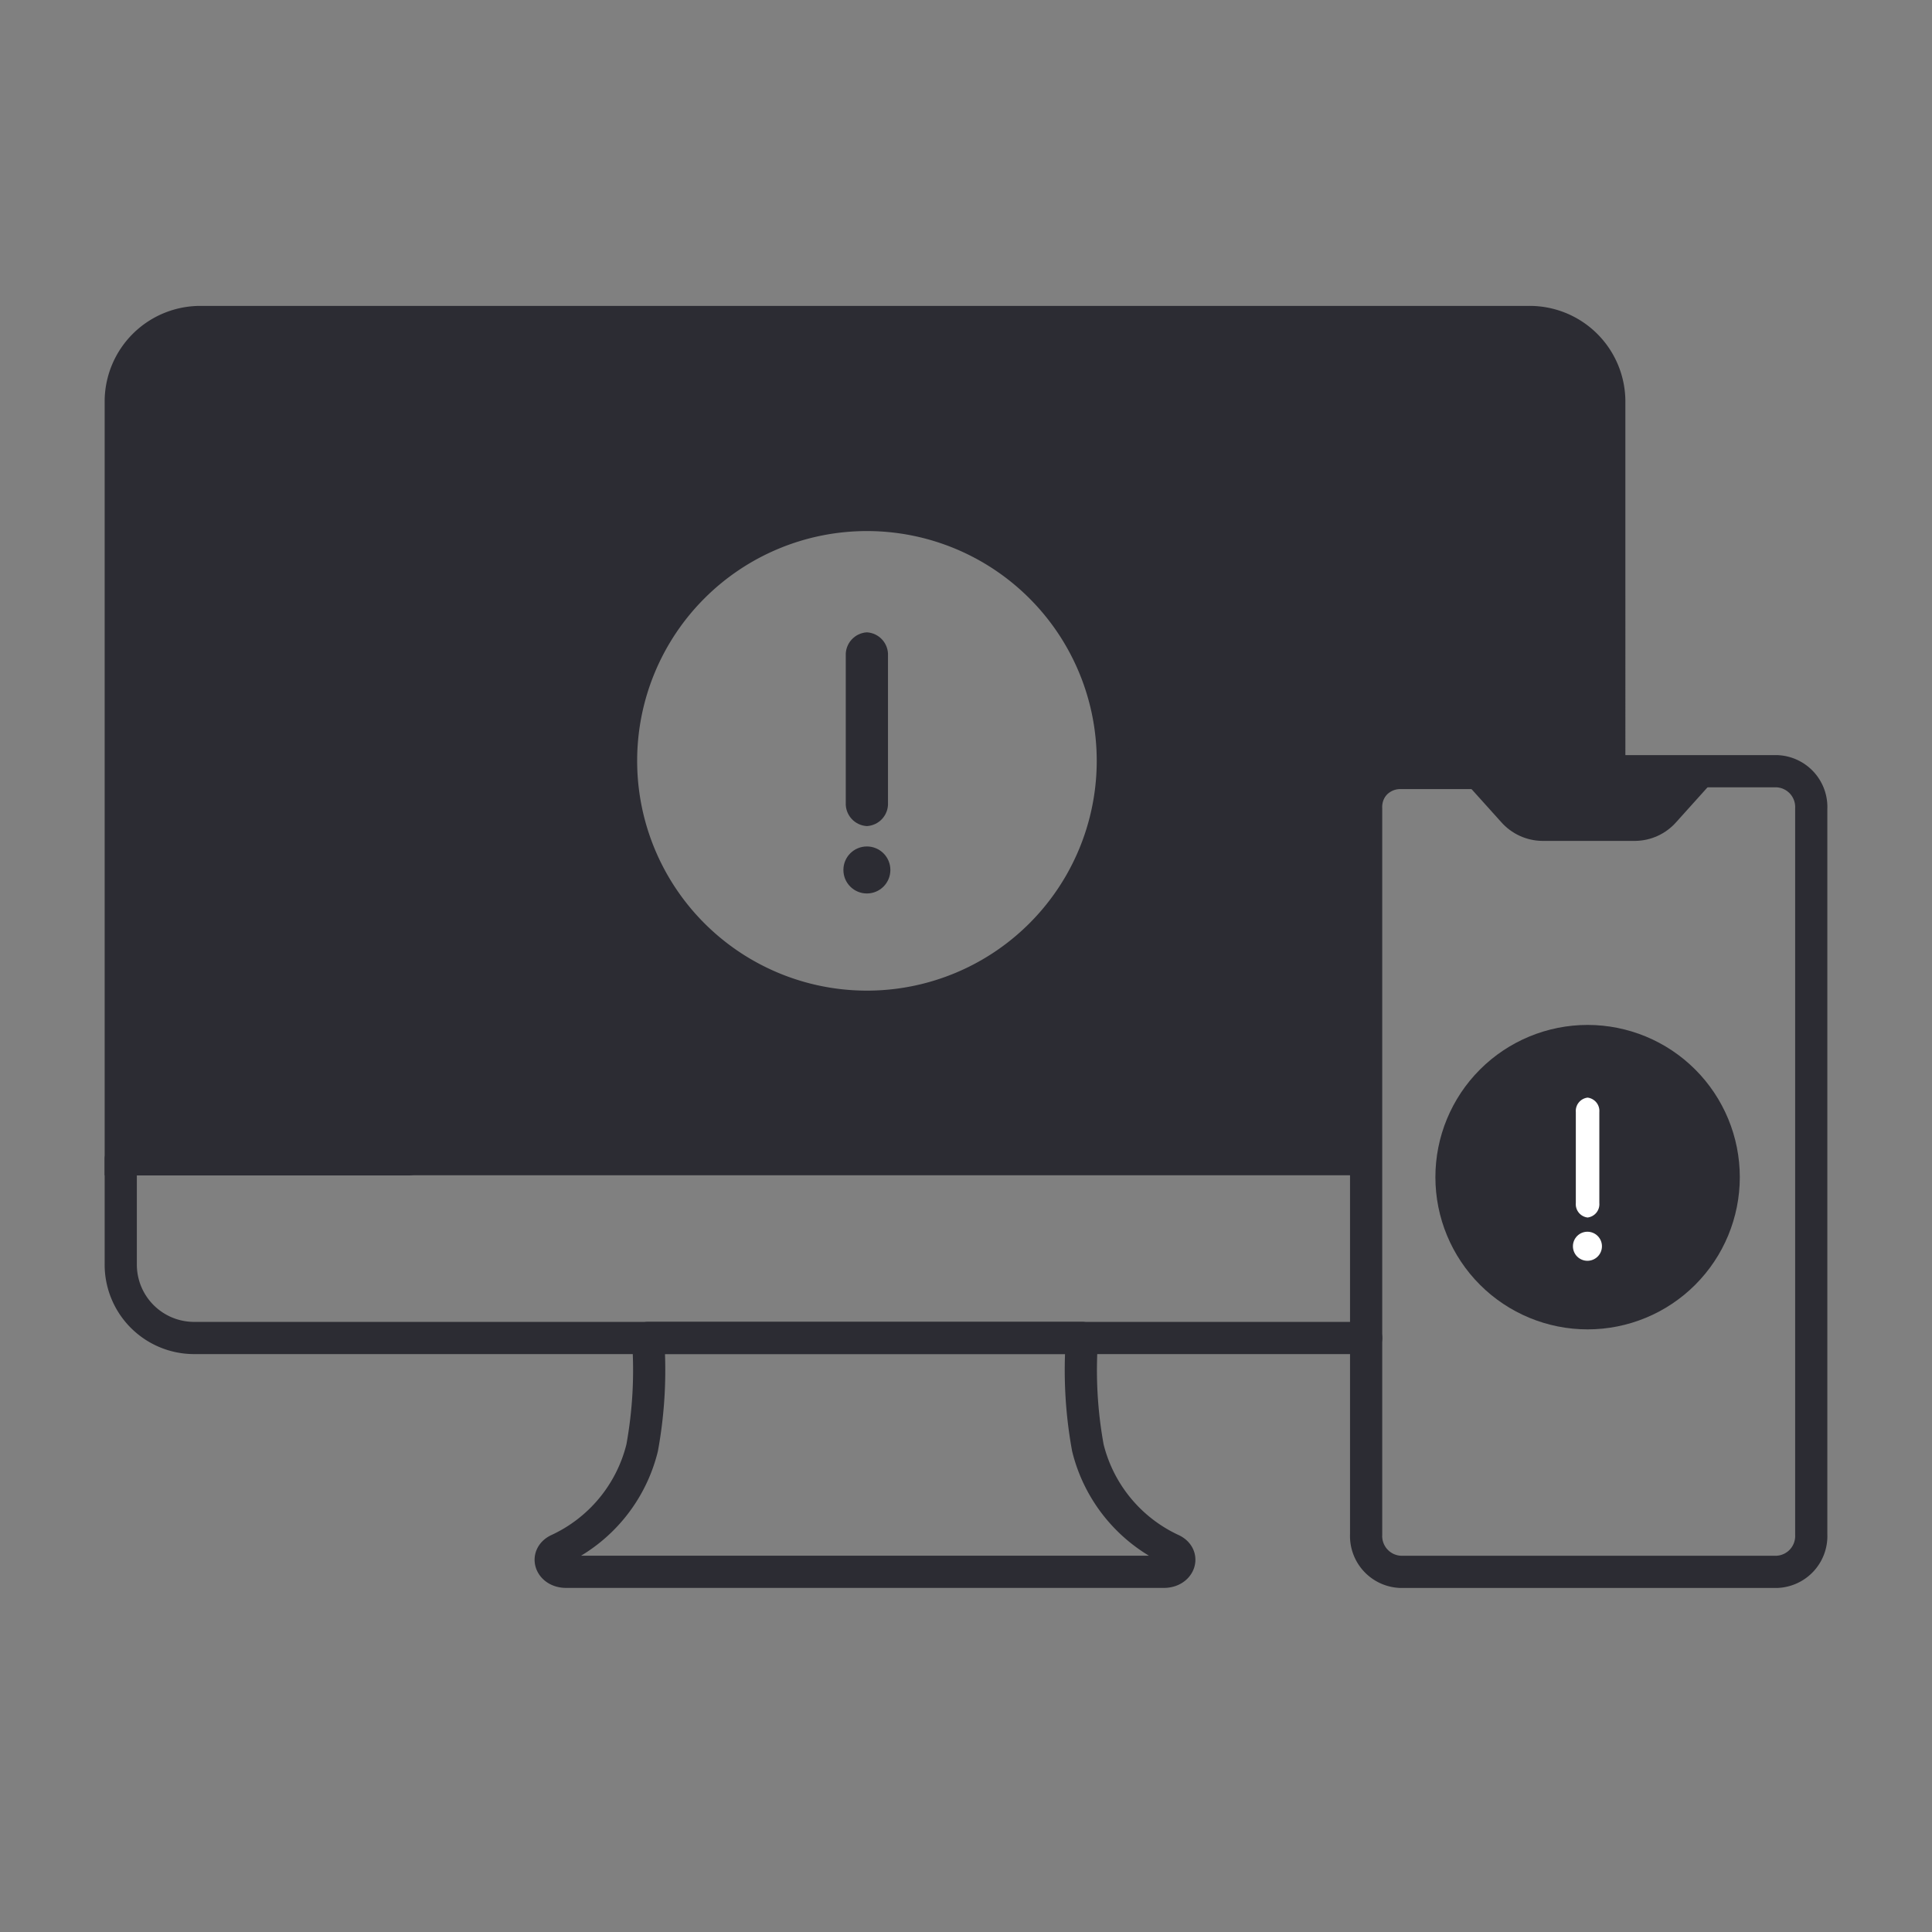 <svg xmlns="http://www.w3.org/2000/svg" xmlns:xlink="http://www.w3.org/1999/xlink" width="48" height="48" viewBox="0 0 48 48">
  <rect x="0" y="0" width="48" height="48" fill="#808080" stroke="none"/>
  <defs>
    <clipPath id="clip-path">
      <path id="Trazado_1179" data-name="Trazado 1179" d="M502.651-25.581a1.38,1.38,0,0,1-1.029.473h-2.3a1.383,1.383,0,0,1-1.03-.473l-.9-1h6.158Z" fill="none" clip-rule="evenodd"/>
    </clipPath>
    <clipPath id="clip-path-2">
      <path id="Trazado_1181" data-name="Trazado 1181" d="M482.538-20.988a6.109,6.109,0,0,1-6.11-6.11,6.109,6.109,0,0,1,6.11-6.109,6.109,6.109,0,0,1,6.11,6.109,6.109,6.109,0,0,1-6.11,6.11M499-38H465.978A1.978,1.978,0,0,0,464-36.022V-17.2h30.916v-8.721a.876.876,0,0,1,.877-.877h5.189v-9.227A1.978,1.978,0,0,0,499-38" fill="none" clip-rule="evenodd"/>
    </clipPath>
    <clipPath id="clip-path-3">
      <path id="Trazado_1184" data-name="Trazado 1184" d="M483.121-24.386a.583.583,0,0,1-.584.584.583.583,0,0,1-.583-.584.583.583,0,0,1,.583-.584.583.583,0,0,1,.584.584" fill="none" clip-rule="evenodd"/>
    </clipPath>
    <clipPath id="clip-path-4">
      <path id="Trazado_1186" data-name="Trazado 1186" d="M483.062-26.06v-3.646a.557.557,0,0,0-.524-.584h0a.557.557,0,0,0-.525.584v3.646a.556.556,0,0,0,.525.584h0a.556.556,0,0,0,.524-.584" fill="none" clip-rule="evenodd"/>
    </clipPath>
    <clipPath id="clip-path-5">
      <path id="Trazado_1188" data-name="Trazado 1188" d="M496.662-16.754a3.782,3.782,0,0,0,3.782,3.782,3.782,3.782,0,0,0,3.781-3.782,3.782,3.782,0,0,0-3.781-3.782,3.782,3.782,0,0,0-3.782,3.782" fill="none" clip-rule="evenodd"/>
    </clipPath>
    <clipPath id="clip-path-6">
      <path id="Trazado_1190" data-name="Trazado 1190" d="M500.8-15.037a.361.361,0,0,1-.361.361.36.36,0,0,1-.36-.361.36.36,0,0,1,.36-.361.361.361,0,0,1,.361.361" fill="none" clip-rule="evenodd"/>
    </clipPath>
    <clipPath id="clip-path-7">
      <path id="Trazado_1192" data-name="Trazado 1192" d="M500.735-16.112v-2.257a.333.333,0,0,0-.292-.361.333.333,0,0,0-.292.361v2.257a.333.333,0,0,0,.292.361.333.333,0,0,0,.292-.361" fill="none" clip-rule="evenodd"/>
    </clipPath>
  </defs>
  <g id="_3_Icon_Illustrated_AVV_48_Error" data-name="3 Icon Illustrated AVV / 48 /Error" transform="translate(-513 -211)">
    <rect id="Rectángulo_76" data-name="Rectángulo 76" width="48" height="48" transform="translate(513 211)" fill="none"/>
    <g id="Grupo_1105" data-name="Grupo 1105" transform="translate(-7 -3)">
      <g id="Grupo_1088" data-name="Grupo 1088" transform="translate(533.683 247.241)">
        <path id="Trazado_1175" data-name="Trazado 1175" d="M7.808,0H13.2a10.736,10.736,0,0,0,.145,2.73,3.787,3.787,0,0,0,2.1,2.536c.315.162.168.544-.211.544H.382C0,5.81-.143,5.428.171,5.266a3.787,3.787,0,0,0,2.1-2.536A10.736,10.736,0,0,0,2.416,0Z" fill="none" stroke="#2c2c33" stroke-linecap="round" stroke-linejoin="round" stroke-width="0.8"/>
      </g>
      <g id="Grupo_1089" data-name="Grupo 1089" transform="translate(523 242.803)">
        <path id="Trazado_1176" data-name="Trazado 1176" d="M30.942,4.439H1.824A1.823,1.823,0,0,1,0,2.615V0H7.153" fill="none" stroke="#2c2c33" stroke-linecap="round" stroke-linejoin="round" stroke-width="0.8"/>
      </g>
      <g id="Grupo_1090" data-name="Grupo 1090" transform="translate(553.941 233.161)">
        <path id="Trazado_1177" data-name="Trazado 1177" d="M10.211,19.891H.849A.891.891,0,0,1,0,18.964V.927A.891.891,0,0,1,.849,0h9.362a.89.89,0,0,1,.848.927V18.964A.89.89,0,0,1,10.211,19.891Z" fill="none" stroke="#2c2c33" stroke-linecap="round" stroke-linejoin="round" stroke-width="0.8"/>
      </g>
      <g id="Grupo_1091" data-name="Grupo 1091" transform="translate(59 260)" clip-path="url(#clip-path)">
        <path id="Trazado_1178" data-name="Trazado 1178" d="M496.392-27.585h8.158v3.477h-8.158Z" fill="#2c2c33"/>
      </g>
      <g id="Grupo_1092" data-name="Grupo 1092" transform="translate(59 260)" clip-path="url(#clip-path-2)">
        <path id="Trazado_1180" data-name="Trazado 1180" d="M463-39h38.982v22.8H463Z" fill="#2c2c33"/>
      </g>
      <g id="Grupo_1093" data-name="Grupo 1093" transform="translate(523 222)">
        <path id="Trazado_1182" data-name="Trazado 1182" d="M18.538,17.012a6.109,6.109,0,1,1,6.11-6.11A6.109,6.109,0,0,1,18.538,17.012ZM35,0H1.978A1.978,1.978,0,0,0,0,1.978V20.8H30.916V12.081a.876.876,0,0,1,.877-.877h5.189V1.978A1.978,1.978,0,0,0,35,0Z" fill="none" stroke="#2c2c33" stroke-width="0.8"/>
      </g>
      <g id="Grupo_1094" data-name="Grupo 1094" transform="translate(59 260)" clip-path="url(#clip-path-3)">
        <path id="Trazado_1183" data-name="Trazado 1183" d="M480.955-25.97h3.166V-22.8h-3.166Z" fill="#2c2c33"/>
      </g>
      <g id="Grupo_1095" data-name="Grupo 1095" transform="translate(59 260)" clip-path="url(#clip-path-4)">
        <path id="Trazado_1185" data-name="Trazado 1185" d="M481.013-31.29h3.05v6.814h-3.05Z" fill="#2c2c33"/>
      </g>
      <g id="Grupo_1096" data-name="Grupo 1096" transform="translate(59 260)" clip-path="url(#clip-path-5)">
        <path id="Trazado_1187" data-name="Trazado 1187" d="M495.662-21.536h9.563v9.564h-9.563Z" fill="#2c2c33"/>
      </g>
      <g id="Grupo_1097" data-name="Grupo 1097" transform="translate(59 260)" clip-path="url(#clip-path-6)">
        <path id="Trazado_1189" data-name="Trazado 1189" d="M499.083-16.4H501.8v2.723h-2.721Z" fill="#fff"/>
      </g>
      <g id="Grupo_1098" data-name="Grupo 1098" transform="translate(59 260)" clip-path="url(#clip-path-7)">
        <path id="Trazado_1191" data-name="Trazado 1191" d="M499.152-19.73h2.584v4.98h-2.584Z" fill="#fff"/>
      </g>
    </g>
  </g>
</svg>
